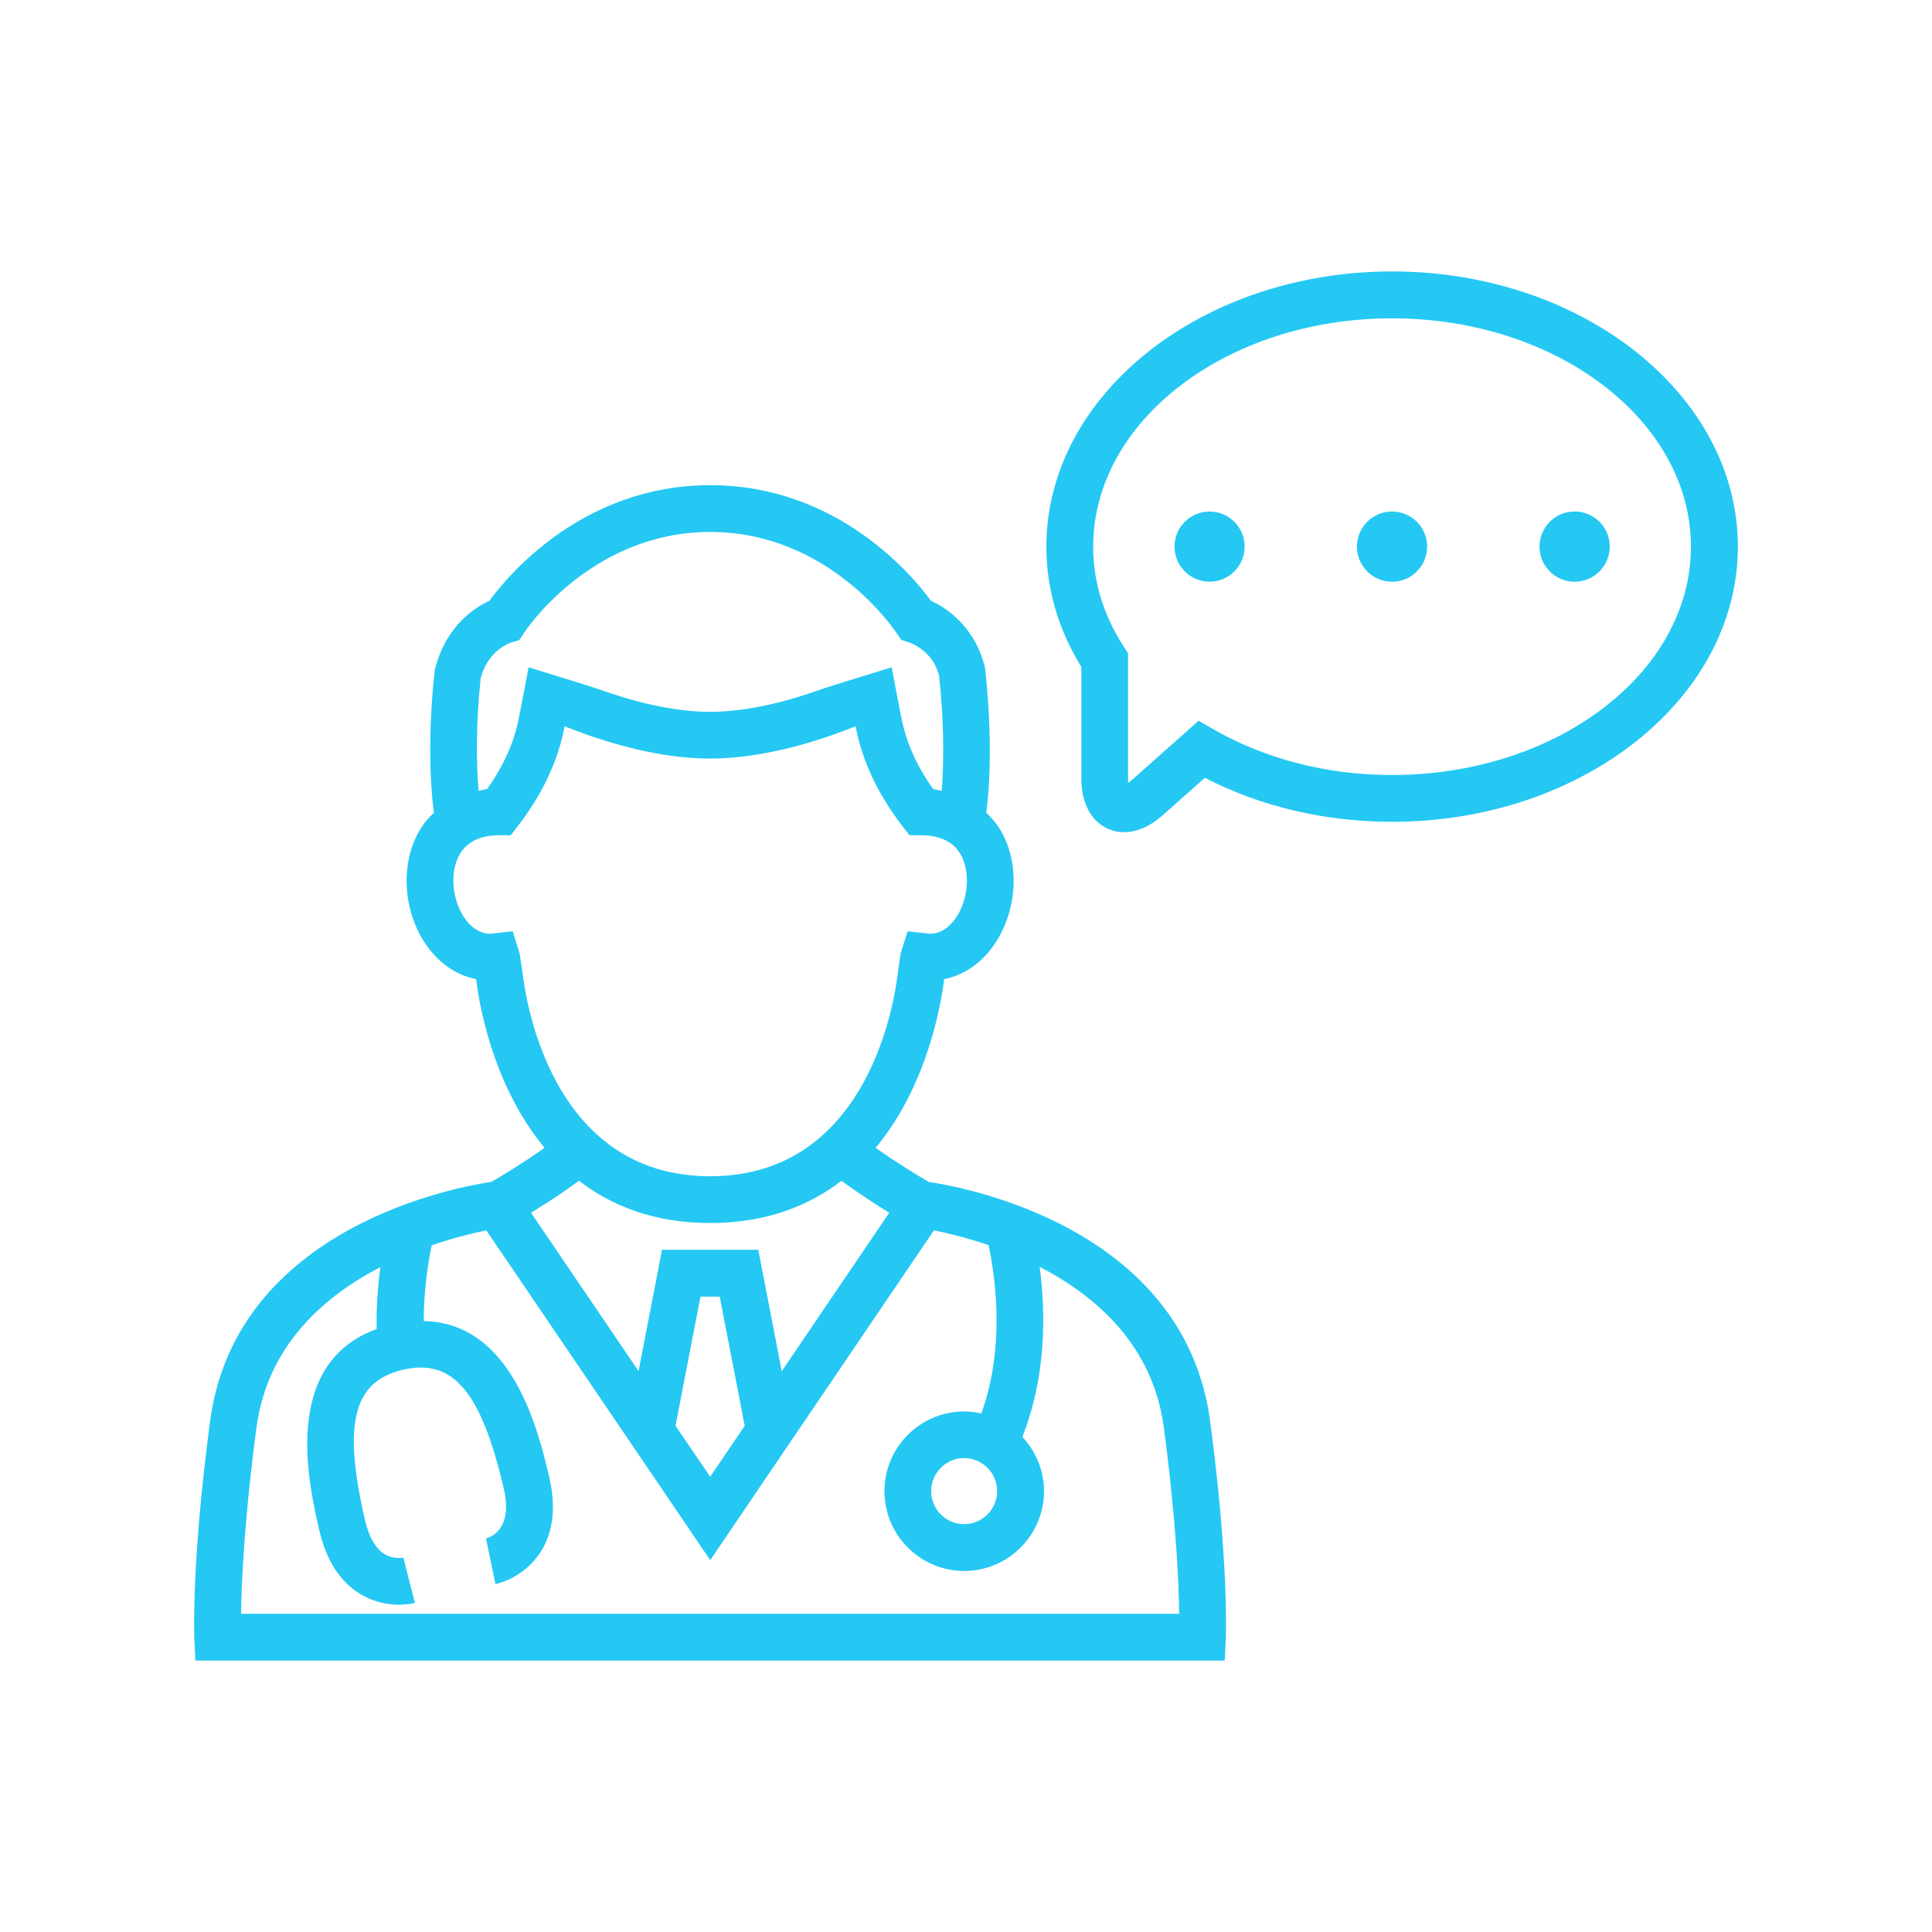 <svg xmlns="http://www.w3.org/2000/svg" id="Layer_1" data-name="Layer 1" viewBox="0 0 1080 1080">
  <path d="M778.16,151.75c-106.54,0-193.23,69.03-193.23,153.84,0,23.49,6.58,46.11,19.55,67.25v62.15c0,20.87,11.95,30.2,23.81,30.2,7.28,0,14.64-3.24,21.87-9.65l23.38-20.74c31.23,16.13,67.25,24.59,104.65,24.59,106.54,0,193.29-69,193.29-153.81s-86.77-153.84-193.31-153.84ZM778.16,433.24c-36.24,0-70.78-8.87-99.96-25.64l-8.17-4.69-37.29,33.09c-.73.65-1.43,1.21-2.05,1.64-.05-.73-.11-1.62-.11-2.64v-69.81l-2.1-3.24c-11.6-17.8-17.39-36.73-17.39-56.36,0-70.41,74.94-127.65,167.05-127.65s167.1,57.25,167.1,127.65c.03,70.38-74.91,127.65-167.08,127.65Z" fill="#24c8f3"/>
  <circle cx="676.16" cy="305.56" r="19.6" fill="#24c8f3"/>
  <circle cx="778.16" cy="305.56" r="19.63" fill="#24c8f3"/>
  <circle cx="880.23" cy="305.56" r="19.63" fill="#24c8f3"/>
  <path d="M519.19,660.72c-5.37-3.15-17.18-10.22-29.72-19.06,29.77-35.76,36.97-83,38.29-94.32,12.38-2.43,23.16-10.54,30.39-23.06,10.79-18.58,11.33-42.61,1.43-59.73-2.27-3.94-5.1-7.28-8.28-10.27,3.21-23.59,2.27-55.41-.67-81-5.02-21.17-19.66-32.68-30.17-37.4-10.54-14.37-52.45-64.66-123.45-64.66s-112.96,50.29-123.45,64.66c-10.6,4.75-25.29,16.42-30.55,38.91-2.8,24.43-3.64,55.93-.43,79.49-3.1,2.99-6.01,6.31-8.22,10.25-9.9,17.12-9.38,41.12,1.38,59.73,7.28,12.54,18.07,20.66,30.44,23.06,1.27,11.33,8.52,58.57,38.24,94.32-12.48,8.82-24.27,15.91-29.72,19.04-16.29,2.35-142.67,24.03-157.26,133.8-10.49,78.87-8.84,119.56-8.79,121.26l.57,12.51h575.44l.57-12.51c.05-1.7,1.7-42.39-8.74-121.26-14.59-109.67-140.79-131.4-157.29-133.75ZM268.71,379.26c3.75-15.64,16.5-19.93,16.85-20.06l4.69-1.35,2.7-4.13c.38-.57,37.02-56.36,104.06-56.36s103.71,55.82,104.06,56.41l2.75,3.94,4.42,1.43c.54.19,13.27,4.48,16.69,18.58,2.59,22.68,2.94,46.35,1.48,64.37-1.64-.3-3.05-.78-4.75-.97-10.79-15.18-15.42-28.53-17.39-37.99-1.89-9.01-5.8-30.09-5.8-30.09,0,0-35.76,10.95-39.07,12.16-16.96,6.15-40.29,12.7-62.45,12.73-22.11-.03-45.46-6.58-62.4-12.73-3.32-1.21-39.07-12.16-39.07-12.16,0,0-3.94,21.09-5.8,30.09-1.94,9.49-6.63,22.81-17.39,37.99-1.7.19-3.1.67-4.75.97-1.46-17.07-1.35-39.8,1.16-62.83ZM291.96,542.64l-1.54-9.76-3.8-12.3-12.43,1.4c-8.33,0-13.43-6.8-15.8-10.81-6.01-10.44-6.63-24.57-1.43-33.57,4.1-7.06,11.54-10.68,22.17-10.68h6.36l3.94-5.07c16.85-21.76,23.59-41.72,26.18-55.87,18.96,7.63,50.45,18.07,81.33,18.07s62.4-10.44,81.38-18.07c2.59,14.16,9.33,34.14,26.18,55.87l3.91,5.07h6.42c10.6,0,18.07,3.61,22.17,10.68,5.15,9.01,4.58,23.14-1.43,33.57-2.37,4.02-7.47,10.81-15.8,10.81l-12.4-1.4-3.86,12.27-1.48,9.76c-1.32,12.48-14.59,114.9-105.06,114.93-90.47-.03-103.68-102.41-105-114.9ZM323.67,660.08c18.23,13.99,41.98,23.59,73.32,23.59s55.14-9.6,73.37-23.59c9.84,7.2,19.44,13.35,26.75,17.85l-60.11,88.58-13.11-67.87h-53.82l-13.11,67.82-60.11-88.53c7.31-4.48,16.93-10.65,26.8-17.85ZM416.29,797.06l-19.28,28.45-19.39-28.5,13.97-72.21h10.73l13.97,72.27ZM134.75,902.09c.27-17.31,1.73-52.37,8.63-104.17,6.12-45.84,37.91-73.37,69.27-89.61-1.43,10.52-2.35,22.19-2.08,34.62-53.61,19.44-38.02,86.75-31.98,112.93,3.91,16.53,11.54,28.39,22.81,35.19,7.95,4.83,15.86,5.99,21.71,5.99,4.8,0,8.17-.81,8.84-.97l-6.47-25.32c-.05.03-5.47,1.05-10.54-2-6.2-3.8-9.33-12.32-10.84-18.77-12.59-54.12-6.69-77.77,21.11-84.27,27.96-6.53,43.66,12.03,56.36,66.2,5.2,22.35-6.42,27.15-9.9,28.04l5.31,25.59c1.64-.38,16.13-3.75,25.24-18.01,7.06-11.08,8.68-25.08,4.85-41.58-5.85-24.83-20.12-86.56-70.22-87.48.05-16.15,2.08-30.82,4.45-42.34,12.7-4.37,23.68-6.96,30.58-8.33l125.15,184.31,125.04-184.33c6.9,1.38,17.88,3.94,30.58,8.28,4.77,22.92,8.44,59.35-4.07,94.03-3.05-.65-6.26-1.08-9.57-1.08-24.59,0-44.6,20.01-44.6,44.57s20.01,44.6,44.6,44.6,44.6-20.01,44.6-44.6c0-11.78-4.69-22.38-12.11-30.36,13.32-33.68,13.16-68.63,9.68-95.05,31.39,16.23,63.31,43.74,69.41,89.79,6.85,51.8,8.39,86.88,8.57,104.17H134.75v-.05ZM557.4,833.54c0,10.17-8.28,18.47-18.44,18.47s-18.44-8.31-18.44-18.47,8.28-18.47,18.44-18.47,18.44,8.31,18.44,18.47Z" fill="#24c8f3"/>
</svg>